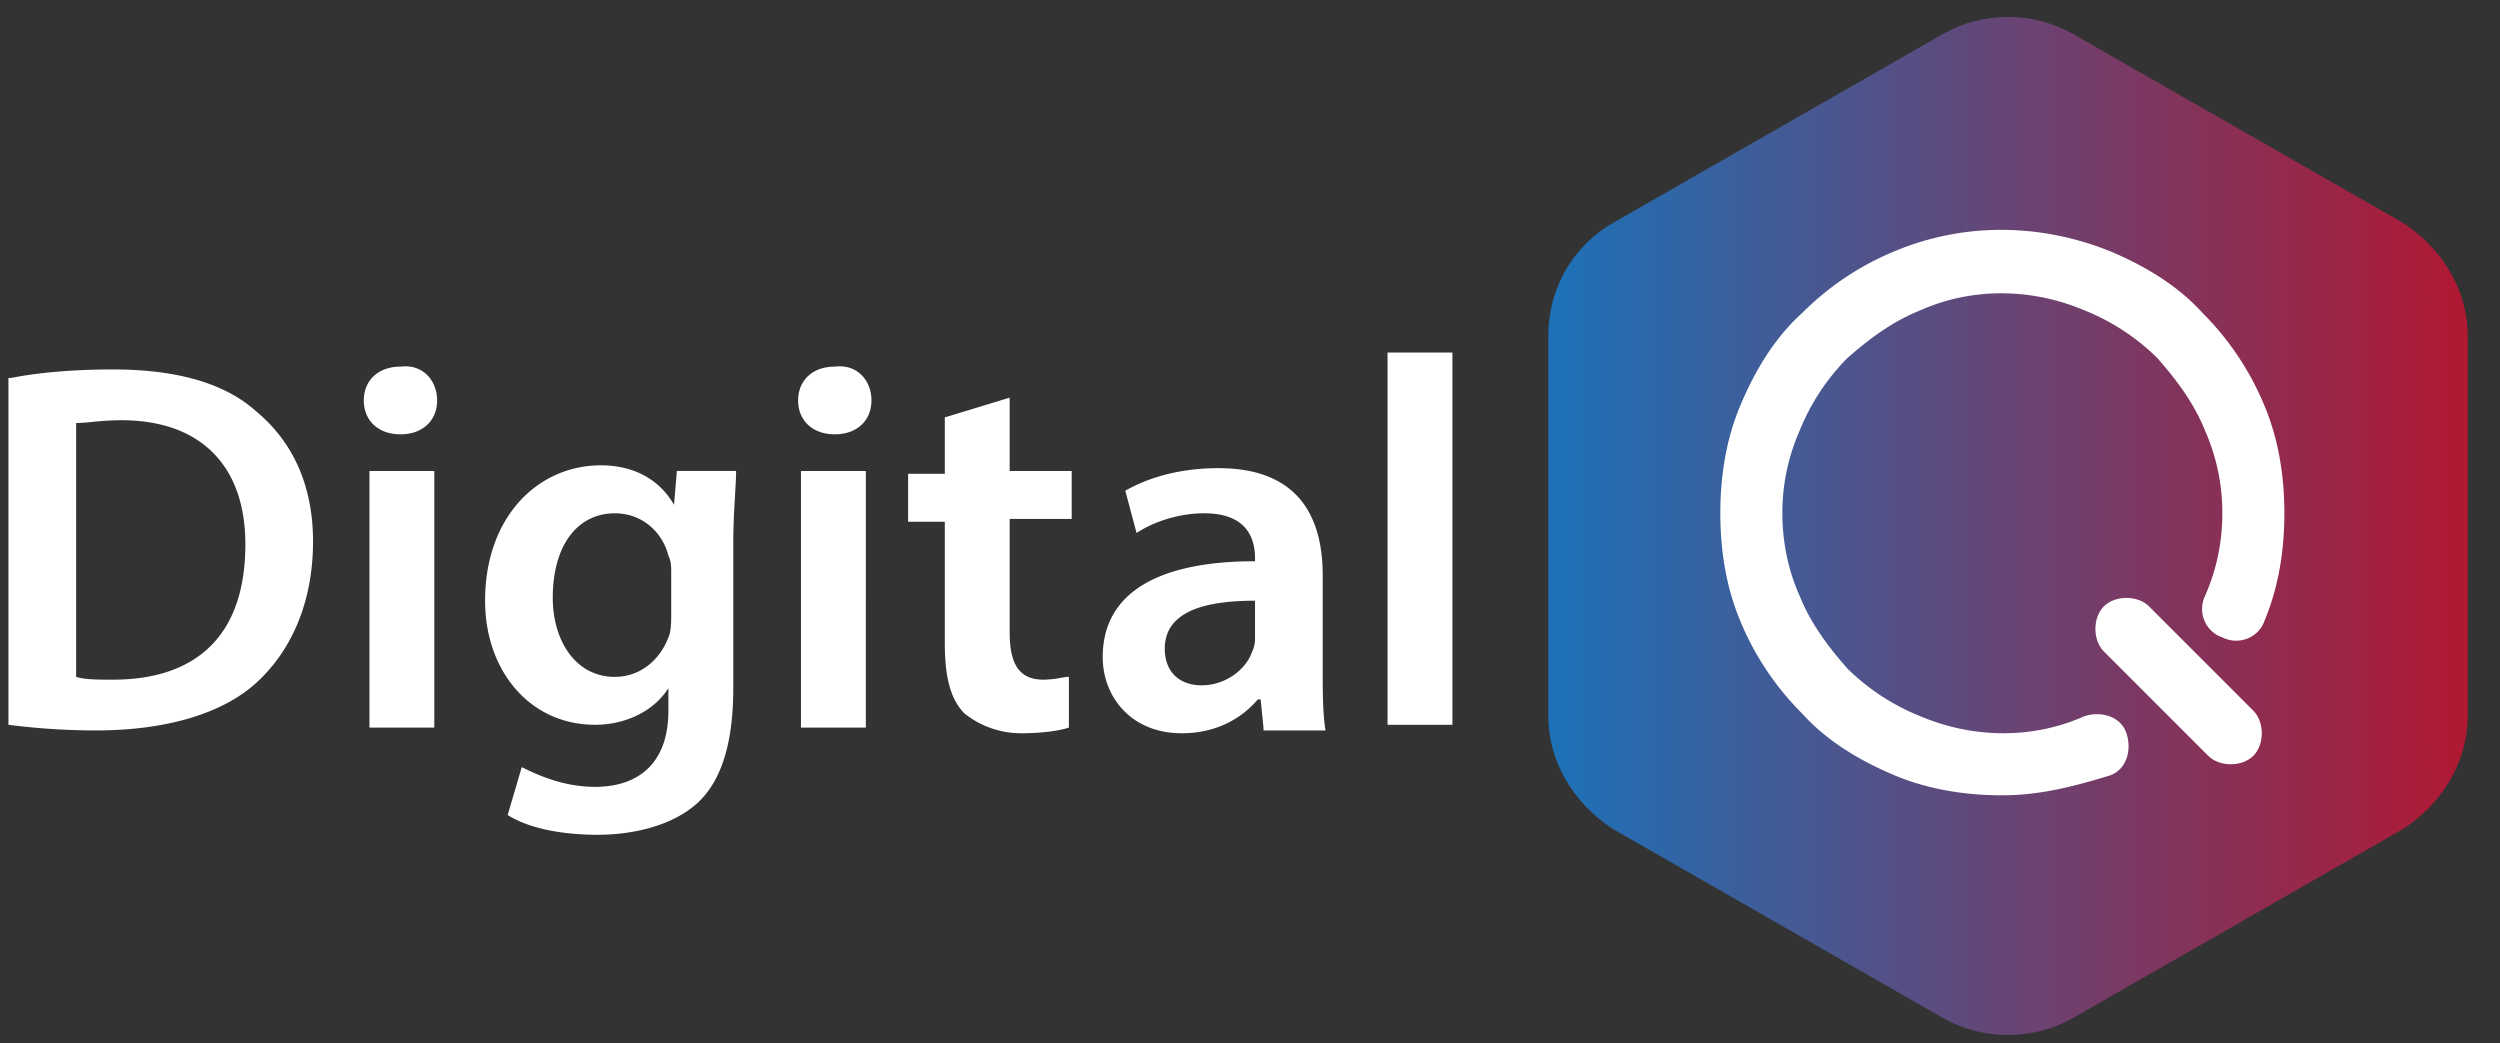 <svg width="115" height="48" fill="none" xmlns="http://www.w3.org/2000/svg"><rect width="100%" height="100%" fill="#333333" stroke="none"/><path fill-rule="evenodd" clip-rule="evenodd" d="M66.81 16.216h-2.983V33.34h2.984V16.216zm-46.702 2.206c0 .908-.649 1.556-1.686 1.556-1.038 0-1.687-.648-1.687-1.556 0-.909.649-1.557 1.687-1.557 1.037-.13 1.686.649 1.686 1.557zM16.995 33.47V21.665h2.983V33.47h-2.983zM.519 17.384c1.297-.26 2.984-.39 4.67-.39 2.984 0 5.19.65 6.617 1.947 1.556 1.297 2.594 3.243 2.594 5.967 0 2.854-1.038 5.06-2.595 6.487-1.556 1.427-4.15 2.205-7.394 2.205a31.19 31.19 0 01-4.022-.26V17.384h.13zm2.984 13.751c.389.13 1.038.13 1.686.13 3.892 0 6.098-2.076 6.098-6.227 0-3.633-2.076-5.708-5.709-5.708a13 13 0 00-1.323.078c-.281.027-.529.051-.752.051v11.676zm30.308-8.351c.026-.43.049-.797.049-1.12h-2.725l-.13 1.558c-.518-.909-1.556-1.817-3.373-1.817-2.854 0-5.318 2.335-5.318 6.227 0 3.244 2.075 5.708 5.06 5.708 1.426 0 2.723-.648 3.372-1.686v1.038c0 2.465-1.427 3.503-3.373 3.503-1.427 0-2.595-.52-3.373-.909l-.648 2.206c1.037.649 2.594.908 4.15.908 1.558 0 3.374-.39 4.541-1.427 1.168-1.038 1.687-2.854 1.687-5.319v-6.616c0-.912.044-1.646.081-2.254zm-2.935 3.55v1.948c0 .26 0 .779-.13 1.038-.39 1.038-1.297 1.816-2.465 1.816-1.816 0-2.854-1.686-2.854-3.632 0-2.465 1.168-3.892 2.854-3.892 1.297 0 2.206.908 2.465 1.946.13.26.13.519.13.778zm9.21-7.912c0 .908-.648 1.556-1.686 1.556-1.038 0-1.686-.648-1.686-1.556 0-.909.648-1.557 1.686-1.557 1.038-.13 1.687.649 1.687 1.557zM36.844 33.47V21.665h2.984V33.47h-2.984zm9.6-11.805v-3.373l-2.983.908v2.595h-1.687V24h1.687v5.578c0 1.557.26 2.595.908 3.244a4.179 4.179 0 002.594.908c1.038 0 1.816-.13 2.206-.26v-2.335c-.108 0-.238.022-.39.048a4.422 4.422 0 01-.778.082c-1.167 0-1.557-.779-1.557-2.206V23.87h2.854v-2.205h-2.854zM57.99 32.173h-.13c-.778.908-1.945 1.557-3.502 1.557-2.335 0-3.633-1.687-3.633-3.503 0-2.984 2.595-4.41 7.006-4.41v-.13c0-.779-.26-2.076-2.335-2.076-1.168 0-2.335.389-3.114.908l-.519-1.946c.908-.519 2.335-1.038 4.281-1.038 3.763 0 4.8 2.335 4.8 4.93v4.28c0 1.039 0 2.077.13 2.855H58.12v-.13l-.13-1.297zm-.26-4.54c-2.075 0-4.15.389-4.15 2.205 0 1.167.778 1.686 1.686 1.686 1.168 0 2.076-.778 2.335-1.556.13-.26.13-.52.13-.65v-1.686z" fill="#fff"/><path d="M113.514 32.951V15.438c0-2.076-1.168-4.022-2.984-5.19l-15.179-8.69C93.535.52 91.2.52 89.384 1.558L74.205 10.25c-1.816 1.037-2.983 2.983-2.983 5.189V32.95c0 2.076 1.167 4.022 2.983 5.19l15.179 8.691c1.816 1.038 4.151 1.038 5.967 0l15.179-8.691c1.816-1.168 2.984-3.114 2.984-5.19z" fill="url(#paint0_linear_3_20)"/><path d="M102.616 35.157c-.389 0-.778-.13-1.038-.39l-4.8-4.8c-.519-.518-.519-1.556 0-2.075.52-.519 1.557-.519 2.076 0l4.8 4.8c.519.519.519 1.557 0 2.076-.259.259-.649.389-1.038.389z" fill="#fff"/><path d="M92.108 36.584c-1.686 0-3.373-.26-4.93-.908-1.556-.649-3.113-1.557-4.28-2.854a13.031 13.031 0 01-2.855-4.282c-.648-1.556-.908-3.243-.908-4.93 0-1.686.26-3.372.908-4.929.649-1.557 1.557-3.113 2.854-4.281a13.031 13.031 0 014.281-2.854c3.114-1.297 6.617-1.297 9.86 0 1.557.649 3.113 1.557 4.281 2.854a13.04 13.04 0 012.854 4.281c.649 1.557.908 3.243.908 4.93 0 1.686-.259 3.373-.908 4.93-.259.778-1.168 1.167-1.946.778-.778-.26-1.168-1.168-.778-1.946a9.304 9.304 0 00.778-3.762 9.304 9.304 0 00-.778-3.762c-.519-1.298-1.298-2.335-2.206-3.373a10.145 10.145 0 00-3.373-2.206c-2.465-1.038-5.189-1.038-7.524 0-1.297.52-2.335 1.298-3.373 2.206a10.145 10.145 0 00-2.205 3.373 9.304 9.304 0 00-.779 3.762c0 1.297.26 2.594.779 3.762.519 1.297 1.297 2.335 2.205 3.373a10.147 10.147 0 003.373 2.205c2.465 1.038 5.19 1.038 7.524 0 .779-.26 1.687 0 1.946.779.26.778 0 1.686-.778 1.946-1.687.519-3.243.908-4.93.908z" fill="#fff"/><defs><linearGradient id="paint0_linear_3_20" x1="71.37" y1="24.179" x2="113.508" y2="24.179" gradientUnits="userSpaceOnUse"><stop stop-color="#1D71B8"/><stop offset="1" stop-color="#B11832"/></linearGradient></defs></svg>